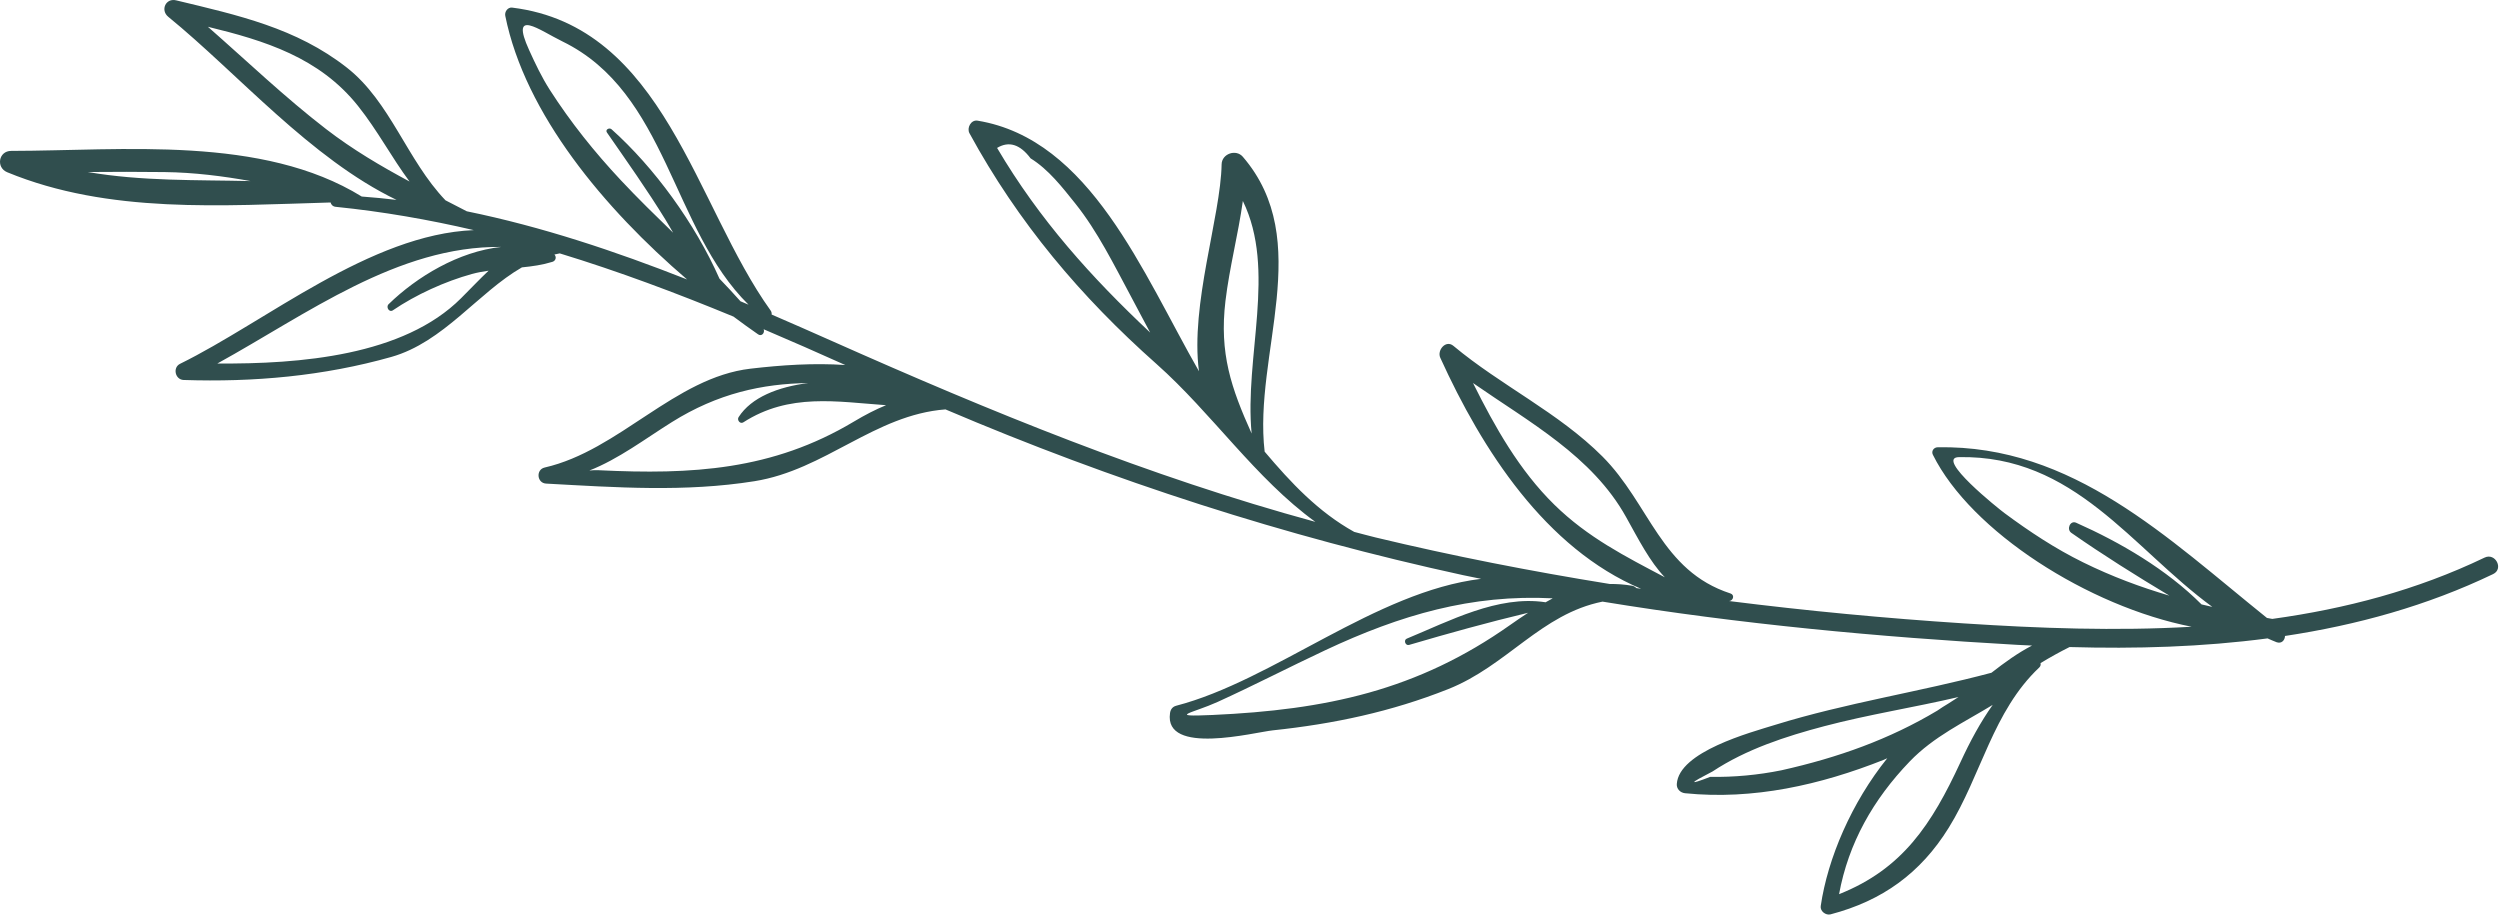<?xml version="1.0" encoding="UTF-8"?> <svg xmlns="http://www.w3.org/2000/svg" width="142" height="52" viewBox="0 0 142 52" fill="none"><path d="M43.829 17.866C43.837 17.79 43.824 17.714 43.777 17.646C39.473 11.659 37.732 1.498 29.091 0.432C28.838 0.402 28.653 0.668 28.699 0.897C29.823 6.479 34.345 11.867 39.027 15.874C34.952 14.269 30.779 12.874 26.515 12.002C26.108 11.793 25.707 11.584 25.304 11.378C23.119 9.099 22.179 5.787 19.708 3.846C16.823 1.581 13.506 0.863 10.004 0.019C9.413 -0.124 9.097 0.577 9.556 0.953C13.53 4.193 17.627 8.994 22.524 11.354C21.867 11.275 21.207 11.212 20.546 11.163C14.888 7.673 6.961 8.562 0.636 8.571C-0.083 8.571 -0.239 9.515 0.409 9.783C6.181 12.162 12.629 11.674 18.776 11.501C18.808 11.625 18.905 11.733 19.072 11.748C21.742 12.018 24.349 12.474 26.912 13.071C21.027 13.308 15.12 18.26 10.228 20.664C9.793 20.878 9.949 21.566 10.429 21.583C14.412 21.715 18.381 21.362 22.224 20.275C25.194 19.434 27.15 16.624 29.645 15.187C30.231 15.129 30.812 15.048 31.379 14.872C31.579 14.809 31.618 14.586 31.491 14.457C31.592 14.436 31.691 14.41 31.793 14.392C35.137 15.412 38.415 16.642 41.663 17.983C42.135 18.335 42.604 18.675 43.062 18.992C43.267 19.134 43.459 18.894 43.375 18.701C44.925 19.361 46.469 20.04 48.011 20.733C46.227 20.611 44.408 20.733 42.634 20.94C38.329 21.439 35.167 25.59 30.938 26.555C30.428 26.671 30.495 27.439 31.017 27.468C34.991 27.686 38.902 27.962 42.849 27.333C46.868 26.693 49.684 23.559 53.703 23.254C63.214 27.306 72.955 30.461 83.108 32.67C83.446 32.743 83.787 32.806 84.126 32.878C78.13 33.603 72.342 38.646 66.808 40.086C66.599 40.141 66.486 40.296 66.457 40.503C66.104 42.937 71.256 41.594 72.293 41.484C75.761 41.118 79.012 40.429 82.252 39.144C85.596 37.818 87.536 34.873 91.023 34.172C98.812 35.449 106.715 36.183 114.568 36.627C114.852 36.643 115.136 36.654 115.42 36.668C114.619 37.081 113.876 37.62 113.115 38.212C109.043 39.297 104.869 39.922 100.837 41.169C99.422 41.607 95.353 42.695 95.242 44.535C95.225 44.816 95.445 45.029 95.713 45.056C99.586 45.448 103.399 44.584 107 43.156C107.068 43.13 107.129 43.094 107.198 43.067C105.174 45.58 103.815 48.742 103.417 51.464C103.374 51.757 103.705 52.006 103.976 51.935C106.911 51.165 109.088 49.598 110.688 47.016C112.537 44.036 113.19 40.404 115.829 37.914C115.909 37.838 115.923 37.748 115.902 37.666C116.434 37.341 116.983 37.036 117.551 36.752C121.302 36.861 125.084 36.751 128.799 36.261C128.969 36.332 129.133 36.414 129.31 36.478C129.596 36.581 129.784 36.358 129.788 36.123C133.865 35.507 137.852 34.412 141.611 32.607C142.224 32.313 141.739 31.378 141.125 31.671C137.276 33.52 133.214 34.582 129.066 35.154C128.963 35.135 128.863 35.117 128.763 35.099C123.126 30.571 117.727 25.263 110.06 25.405C109.84 25.409 109.684 25.622 109.787 25.83C111.952 30.189 118.627 34.449 124.484 35.599C120.176 35.849 115.821 35.688 111.54 35.408C107.083 35.118 102.638 34.696 98.21 34.139C98.21 34.139 98.21 34.139 98.212 34.14C98.448 34.124 98.546 33.792 98.292 33.709C94.338 32.425 93.706 28.621 91.018 25.928C88.531 23.436 85.245 21.894 82.554 19.645C82.123 19.284 81.613 19.893 81.808 20.321C84.183 25.542 87.774 31.142 93.215 33.444C93.124 33.431 93.032 33.415 92.942 33.402C92.886 33.341 92.81 33.29 92.708 33.271C92.262 33.192 91.843 33.168 91.434 33.17C86.974 32.451 82.538 31.584 78.141 30.529C77.731 30.43 77.327 30.316 76.92 30.212C74.878 29.08 73.318 27.412 71.832 25.654C71.183 20.113 74.707 13.681 70.591 8.903C70.201 8.451 69.398 8.733 69.388 9.333C69.334 12.312 67.6 17.295 68.101 21.087C64.906 15.508 61.931 7.908 55.524 6.853C55.15 6.792 54.903 7.267 55.065 7.567C57.829 12.638 61.375 16.848 65.692 20.677C68.845 23.476 71.302 27.17 74.711 29.642C65.235 27.059 56.25 23.373 47.26 19.372C46.124 18.867 44.983 18.364 43.829 17.866ZM35.267 10.24C33.769 8.641 32.411 6.947 31.228 5.102C30.769 4.383 30.405 3.618 30.054 2.844C28.945 0.41 30.637 1.714 31.949 2.355C37.914 5.263 38.142 13.004 42.517 17.306C42.365 17.241 42.212 17.176 42.058 17.112C41.671 16.676 41.271 16.248 40.866 15.828C39.473 12.685 37.164 9.513 34.735 7.342C34.611 7.231 34.361 7.361 34.473 7.525C35.606 9.163 36.761 10.787 37.804 12.486C37.953 12.727 38.091 12.975 38.234 13.219C37.23 12.242 36.224 11.263 35.267 10.24ZM11.808 1.521C15.029 2.305 18.136 3.26 20.332 6.014C21.452 7.417 22.245 8.948 23.263 10.311C21.631 9.435 20.044 8.503 18.526 7.335C16.181 5.529 14.036 3.474 11.808 1.521ZM14.238 10.286C11.132 10.212 8.065 10.299 4.989 9.771C6.444 9.758 7.901 9.754 9.356 9.774C11.041 9.797 12.65 10.001 14.238 10.286ZM26.191 16.937C22.925 20.209 17.032 20.684 12.347 20.647C17.454 17.831 22.589 13.961 28.47 14.026C26.059 14.28 23.672 15.72 22.073 17.278C21.906 17.441 22.106 17.768 22.313 17.627C23.62 16.739 25.279 15.983 26.804 15.563C27.117 15.477 27.434 15.421 27.752 15.376C27.247 15.852 26.742 16.387 26.191 16.937ZM101.187 43.752C99.854 44.022 98.503 44.147 97.138 44.127C95.887 44.609 95.934 44.507 97.274 43.818C99.184 42.556 101.427 41.826 103.617 41.248C106.148 40.58 108.713 40.185 111.245 39.59C111.053 39.719 110.856 39.839 110.663 39.964C110.452 40.091 110.243 40.22 110.039 40.364C107.322 41.988 104.424 43.027 101.187 43.752ZM104.459 50.789C104.992 47.885 106.402 45.404 108.469 43.255C109.845 41.824 111.567 41.028 113.186 40.037C112.487 41.023 111.908 42.094 111.35 43.303C109.719 46.825 108.064 49.358 104.459 50.789ZM113.847 29.138C113.551 28.92 109.874 25.991 111.267 25.965C117.83 25.842 121.073 31.115 125.659 34.471C125.455 34.425 125.249 34.379 125.047 34.33C123.07 32.349 120.446 30.812 117.926 29.692C117.582 29.539 117.365 30.066 117.651 30.265C119.434 31.511 121.328 32.697 123.222 33.833C121.583 33.349 119.969 32.752 118.328 31.945C116.742 31.167 115.265 30.189 113.847 29.138ZM69.606 17.095C69.837 15.173 70.33 13.316 70.594 11.415C72.513 15.342 70.672 20.275 71.093 24.625C69.93 22.038 69.251 20.072 69.606 17.095ZM56.634 8.402C57.304 7.998 57.938 8.195 58.537 8.994C59.556 9.623 60.34 10.639 61.077 11.56C62.346 13.146 63.278 15.051 64.237 16.835C64.601 17.51 64.958 18.205 65.331 18.892C61.989 15.749 59.046 12.491 56.634 8.402ZM34.018 26.709C33.829 26.7 33.647 26.707 33.473 26.726L33.475 26.726C35.131 26.078 36.66 24.915 38.16 23.977C40.767 22.343 43.298 21.794 45.908 21.757C44.2 21.974 42.677 22.563 41.952 23.694C41.847 23.857 42.039 24.106 42.221 23.989C44.835 22.308 47.539 22.82 50.329 23.015C49.735 23.257 49.134 23.567 48.493 23.951C43.87 26.716 39.293 26.966 34.018 26.709ZM68.869 40.611C66.206 40.731 67.771 40.502 69.158 39.871C71.217 38.934 73.232 37.89 75.282 36.929C79.556 34.925 83.586 33.75 88.195 33.985C88.057 34.055 87.921 34.136 87.783 34.213C87.778 34.212 87.776 34.207 87.771 34.206C85.076 33.801 82.326 35.278 79.904 36.275C79.706 36.357 79.828 36.692 80.034 36.632C82.302 35.965 84.52 35.352 86.798 34.805C86.465 35.023 86.129 35.249 85.787 35.491C80.496 39.232 75.293 40.319 68.869 40.611ZM88.287 28.667C86.296 26.715 84.908 24.25 83.667 21.756C86.857 23.976 90.436 25.906 92.36 29.366C93.073 30.644 93.701 31.889 94.562 32.79C92.342 31.615 90.193 30.537 88.287 28.667Z" fill="#304E4E"></path></svg> 